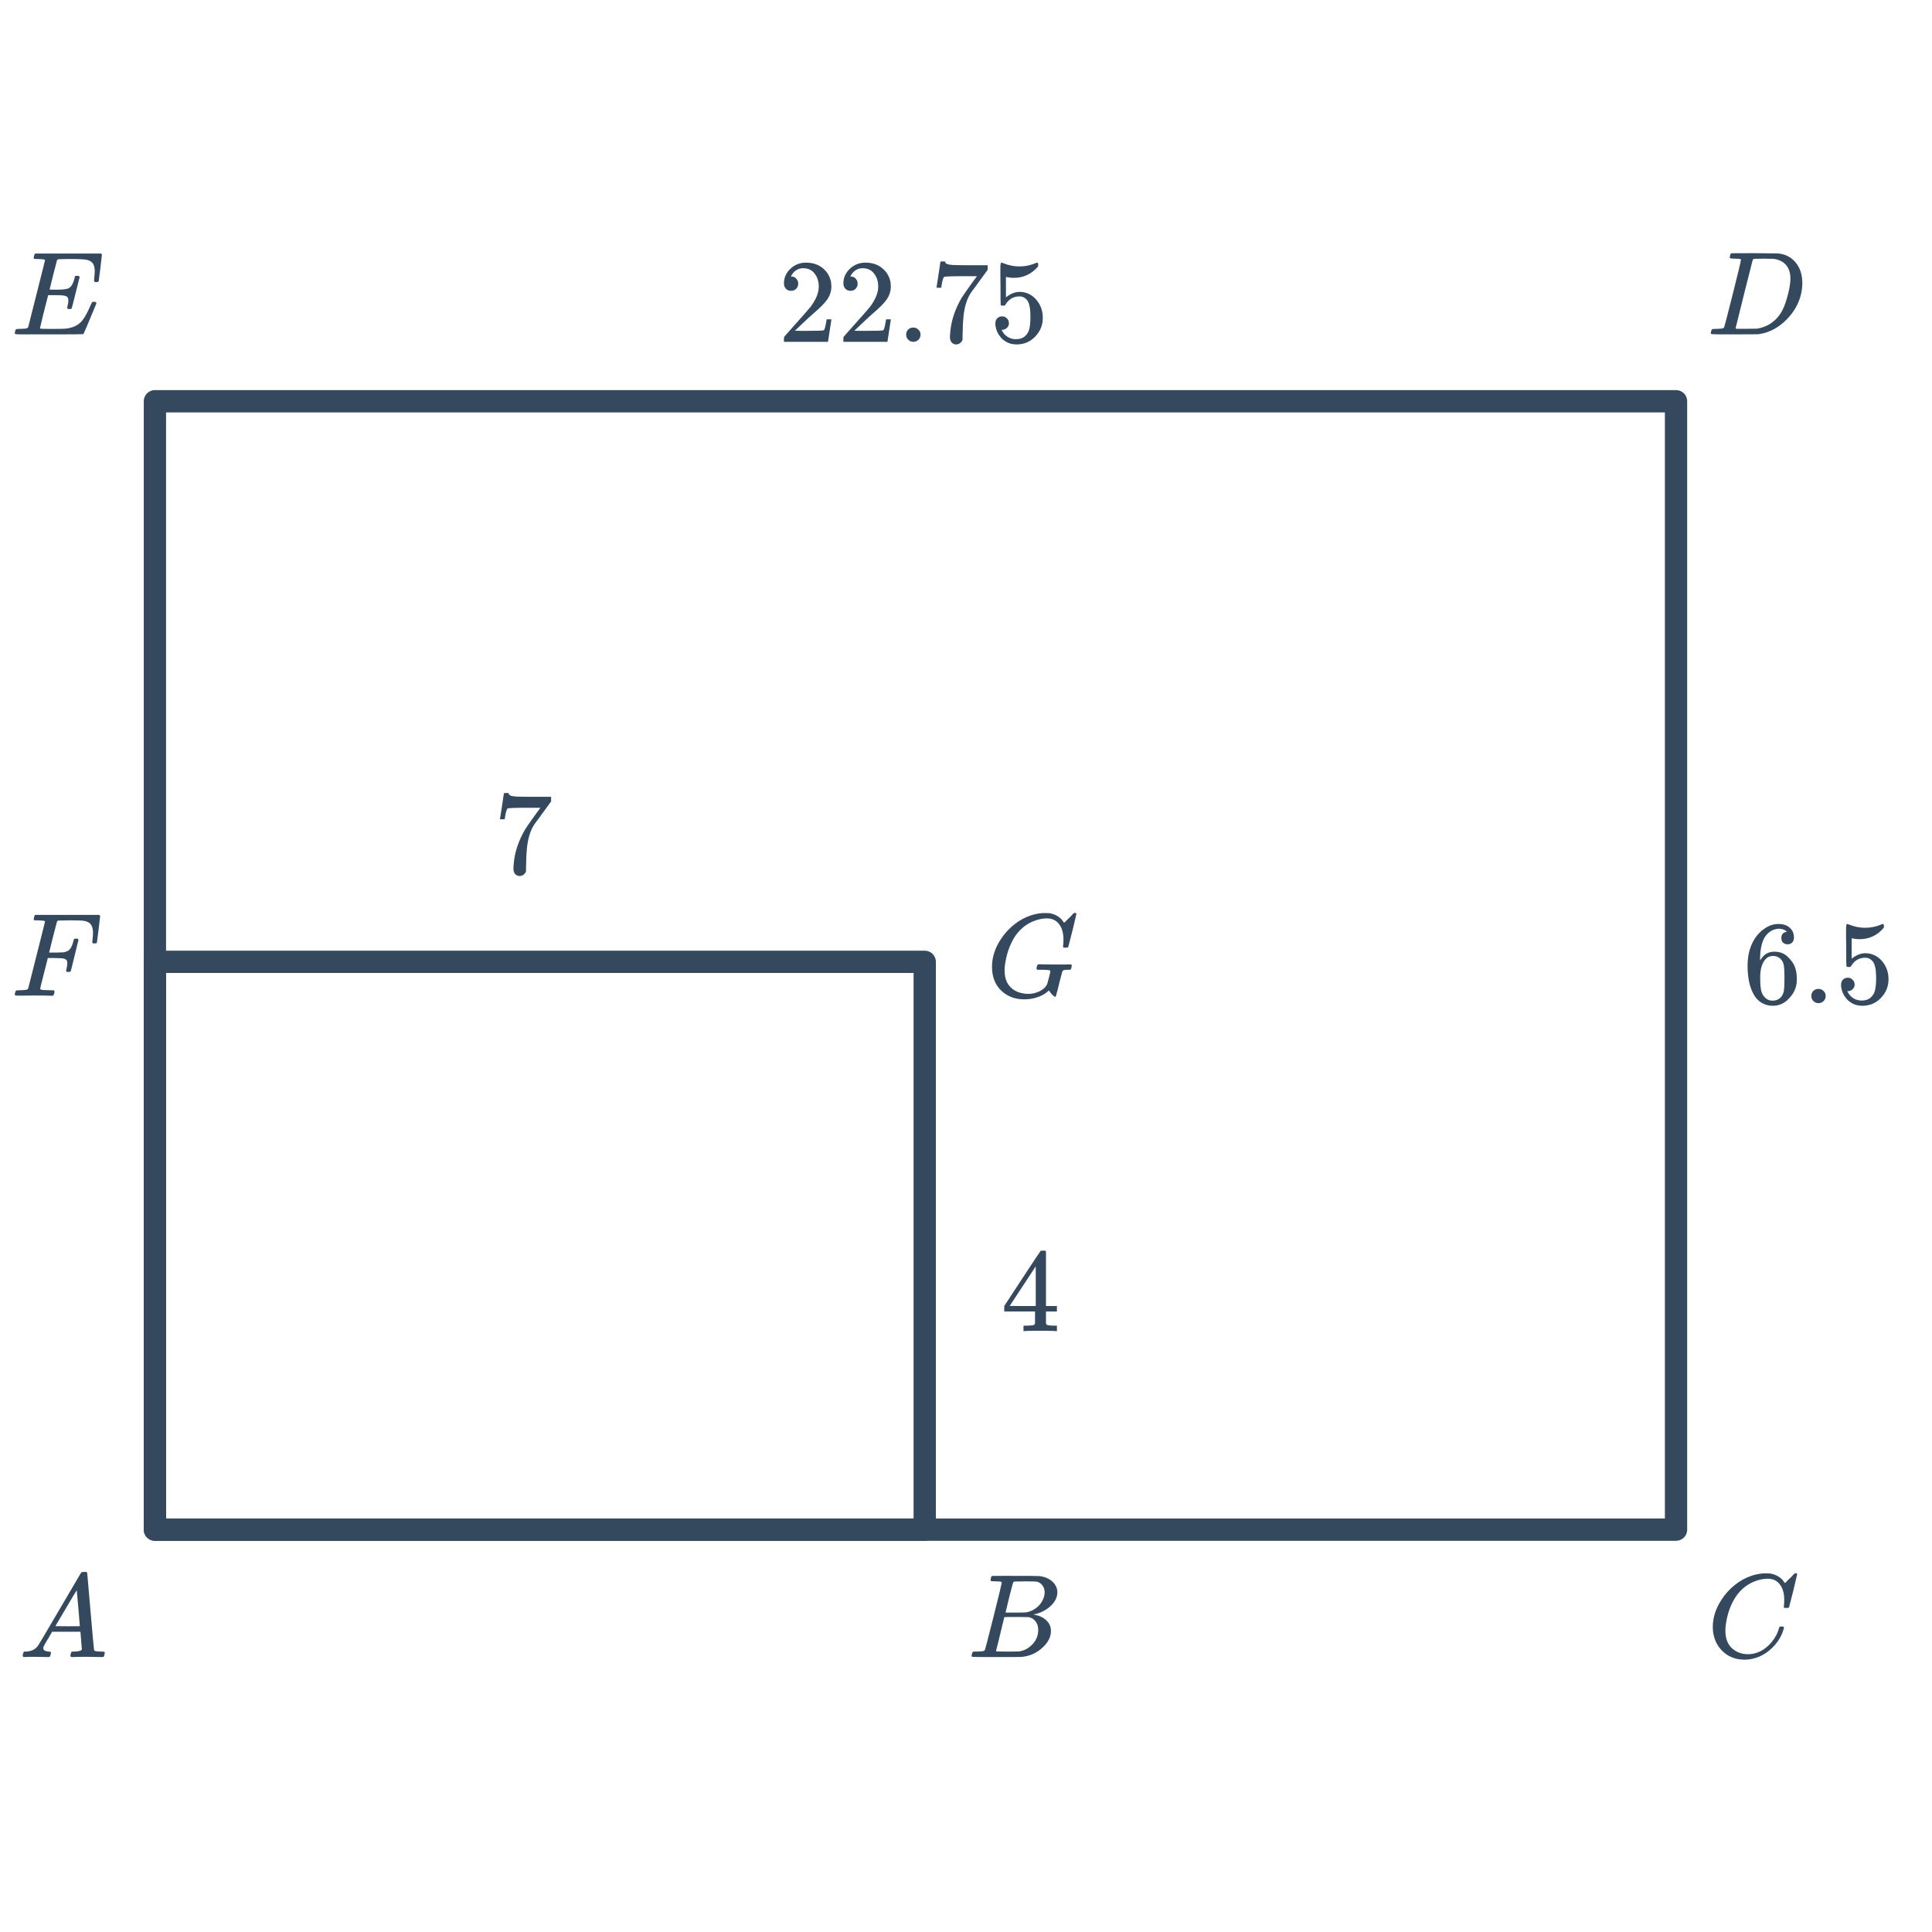 <svg width="260" height="260" viewBox="0 0 260 260" fill="none" xmlns="http://www.w3.org/2000/svg">
<rect x="20.848" y="54" width="204.704" height="151.852" stroke="#34495E" stroke-width="3" stroke-linecap="round" stroke-linejoin="round"/>
<rect x="20.848" y="129.439" width="103.598" height="76.413" stroke="#34495E" stroke-width="3" stroke-linecap="round" stroke-linejoin="round"/>
<path d="M106.459 39.136C106.161 39.136 105.926 39.04 105.755 38.848C105.585 38.656 105.499 38.421 105.499 38.144C105.499 37.376 105.787 36.72 106.363 36.176C106.95 35.621 107.649 35.344 108.459 35.344C109.377 35.344 110.134 35.595 110.731 36.096C111.339 36.587 111.713 37.232 111.851 38.032C111.873 38.224 111.883 38.4 111.883 38.56C111.883 39.179 111.697 39.76 111.323 40.304C111.025 40.752 110.422 41.365 109.515 42.144C109.131 42.475 108.598 42.965 107.915 43.616L106.971 44.512L108.187 44.528C109.862 44.528 110.753 44.501 110.859 44.448C110.902 44.437 110.955 44.325 111.019 44.112C111.062 43.995 111.137 43.632 111.243 43.024V42.976H111.883V43.024L111.435 45.952V46H105.499V45.696C105.499 45.483 105.51 45.36 105.531 45.328C105.542 45.317 105.99 44.811 106.875 43.808C108.038 42.517 108.785 41.664 109.115 41.248C109.83 40.277 110.187 39.387 110.187 38.576C110.187 37.872 110.001 37.285 109.627 36.816C109.265 36.336 108.753 36.096 108.091 36.096C107.473 36.096 106.971 36.373 106.587 36.928C106.566 36.971 106.534 37.029 106.491 37.104C106.459 37.157 106.443 37.189 106.443 37.2C106.443 37.211 106.47 37.216 106.523 37.216C106.79 37.216 107.003 37.312 107.163 37.504C107.334 37.696 107.419 37.92 107.419 38.176C107.419 38.443 107.329 38.672 107.147 38.864C106.977 39.045 106.747 39.136 106.459 39.136ZM114.459 39.136C114.161 39.136 113.926 39.04 113.755 38.848C113.585 38.656 113.499 38.421 113.499 38.144C113.499 37.376 113.787 36.72 114.363 36.176C114.95 35.621 115.649 35.344 116.459 35.344C117.377 35.344 118.134 35.595 118.731 36.096C119.339 36.587 119.713 37.232 119.851 38.032C119.873 38.224 119.883 38.4 119.883 38.56C119.883 39.179 119.697 39.76 119.323 40.304C119.025 40.752 118.422 41.365 117.515 42.144C117.131 42.475 116.598 42.965 115.915 43.616L114.971 44.512L116.187 44.528C117.862 44.528 118.753 44.501 118.859 44.448C118.902 44.437 118.955 44.325 119.019 44.112C119.062 43.995 119.137 43.632 119.243 43.024V42.976H119.883V43.024L119.435 45.952V46H113.499V45.696C113.499 45.483 113.51 45.36 113.531 45.328C113.542 45.317 113.99 44.811 114.875 43.808C116.038 42.517 116.785 41.664 117.115 41.248C117.83 40.277 118.187 39.387 118.187 38.576C118.187 37.872 118.001 37.285 117.627 36.816C117.265 36.336 116.753 36.096 116.091 36.096C115.473 36.096 114.971 36.373 114.587 36.928C114.566 36.971 114.534 37.029 114.491 37.104C114.459 37.157 114.443 37.189 114.443 37.2C114.443 37.211 114.47 37.216 114.523 37.216C114.79 37.216 115.003 37.312 115.163 37.504C115.334 37.696 115.419 37.92 115.419 38.176C115.419 38.443 115.329 38.672 115.147 38.864C114.977 39.045 114.747 39.136 114.459 39.136ZM121.947 45.04C121.947 44.763 122.038 44.533 122.219 44.352C122.401 44.171 122.63 44.08 122.907 44.08C123.185 44.08 123.414 44.176 123.595 44.368C123.787 44.549 123.883 44.768 123.883 45.024C123.883 45.301 123.787 45.536 123.595 45.728C123.403 45.909 123.179 46 122.923 46C122.646 46 122.411 45.904 122.219 45.712C122.038 45.52 121.947 45.296 121.947 45.04ZM126.032 38.672C126.043 38.651 126.134 38.069 126.304 36.928L126.56 35.216C126.56 35.195 126.667 35.184 126.88 35.184H127.2V35.248C127.2 35.355 127.28 35.445 127.44 35.52C127.6 35.595 127.878 35.643 128.272 35.664C128.678 35.685 129.579 35.696 130.976 35.696H132.912V36.32L131.824 37.808C131.664 38.032 131.483 38.283 131.28 38.56C131.078 38.827 130.923 39.035 130.816 39.184C130.71 39.333 130.646 39.424 130.624 39.456C130.07 40.32 129.739 41.477 129.632 42.928C129.59 43.365 129.563 43.963 129.552 44.72C129.552 44.869 129.547 45.024 129.536 45.184C129.536 45.333 129.536 45.456 129.536 45.552V45.696C129.494 45.877 129.387 46.032 129.216 46.16C129.056 46.288 128.88 46.352 128.688 46.352C128.432 46.352 128.224 46.261 128.064 46.08C127.915 45.909 127.84 45.669 127.84 45.36C127.84 45.2 127.862 44.896 127.904 44.448C128.064 43.008 128.56 41.563 129.392 40.112C129.606 39.771 130.054 39.125 130.736 38.176L131.472 37.168H129.984C128.128 37.168 127.152 37.2 127.056 37.264C127.014 37.285 126.955 37.403 126.88 37.616C126.816 37.829 126.763 38.08 126.72 38.368C126.699 38.549 126.683 38.651 126.672 38.672V38.72H126.032V38.672ZM134.864 42.576C135.12 42.576 135.334 42.667 135.504 42.848C135.686 43.019 135.776 43.237 135.776 43.504C135.776 43.749 135.686 43.957 135.504 44.128C135.323 44.299 135.12 44.384 134.896 44.384H134.784L134.832 44.464C134.992 44.805 135.238 45.088 135.568 45.312C135.899 45.536 136.288 45.648 136.736 45.648C137.494 45.648 138.038 45.328 138.368 44.688C138.571 44.293 138.672 43.611 138.672 42.64C138.672 41.541 138.528 40.8 138.24 40.416C137.963 40.064 137.622 39.888 137.216 39.888C136.384 39.888 135.755 40.251 135.328 40.976C135.286 41.051 135.243 41.099 135.2 41.12C135.168 41.131 135.094 41.136 134.976 41.136C134.795 41.136 134.694 41.104 134.672 41.04C134.651 40.997 134.64 40.064 134.64 38.24C134.64 37.92 134.635 37.541 134.624 37.104C134.624 36.667 134.624 36.389 134.624 36.272C134.624 35.675 134.656 35.376 134.72 35.376C134.742 35.355 134.763 35.344 134.784 35.344L135.072 35.44C135.766 35.717 136.475 35.856 137.2 35.856C137.958 35.856 138.683 35.707 139.376 35.408C139.462 35.365 139.531 35.344 139.584 35.344C139.67 35.344 139.712 35.44 139.712 35.632V35.84C138.848 36.875 137.755 37.392 136.432 37.392C136.102 37.392 135.803 37.36 135.536 37.296L135.376 37.264V40.016C135.984 39.525 136.608 39.28 137.248 39.28C137.451 39.28 137.67 39.307 137.904 39.36C138.619 39.541 139.2 39.947 139.648 40.576C140.107 41.205 140.336 41.941 140.336 42.784C140.336 43.755 139.995 44.592 139.312 45.296C138.64 46 137.808 46.352 136.816 46.352C136.144 46.352 135.574 46.165 135.104 45.792C134.902 45.664 134.726 45.488 134.576 45.264C134.256 44.88 134.054 44.405 133.968 43.84C133.968 43.808 133.963 43.76 133.952 43.696C133.952 43.621 133.952 43.568 133.952 43.536C133.952 43.237 134.038 43.003 134.208 42.832C134.379 42.661 134.598 42.576 134.864 42.576Z" fill="#34495E"/>
<path d="M3.162 223C3.088 222.925 3.05 222.867 3.05 222.824C3.05 222.781 3.066 222.691 3.098 222.552C3.141 222.413 3.173 222.333 3.194 222.312L3.258 222.264H3.482C4.229 222.232 4.773 221.965 5.114 221.464C5.178 221.4 6.144 219.773 8.01 216.584C9.888 213.384 10.837 211.768 10.858 211.736C10.912 211.64 10.96 211.587 11.002 211.576C11.056 211.555 11.178 211.544 11.37 211.544H11.642C11.706 211.64 11.738 211.693 11.738 211.704L12.186 216.872C12.485 220.317 12.645 222.056 12.666 222.088C12.72 222.205 13.066 222.264 13.706 222.264C13.824 222.264 13.904 222.269 13.946 222.28C14 222.28 14.037 222.291 14.058 222.312C14.09 222.333 14.106 222.371 14.106 222.424C14.106 222.445 14.09 222.52 14.058 222.648C14.026 222.808 13.994 222.909 13.962 222.952C13.941 222.984 13.872 223 13.754 223C13.562 223 13.242 222.995 12.794 222.984C12.357 222.973 12.005 222.968 11.738 222.968C10.736 222.968 10.08 222.979 9.77 223H9.578C9.514 222.936 9.477 222.893 9.466 222.872C9.466 222.84 9.482 222.739 9.514 222.568C9.557 222.429 9.589 222.344 9.61 222.312L9.674 222.264H9.994C10.57 222.243 10.912 222.152 11.018 221.992L10.826 219.592H7.018L6.474 220.52C6.09 221.16 5.893 221.507 5.882 221.56C5.84 221.645 5.818 221.725 5.818 221.8C5.818 222.067 6.064 222.221 6.554 222.264C6.757 222.264 6.858 222.317 6.858 222.424C6.858 222.477 6.842 222.552 6.81 222.648C6.778 222.797 6.746 222.893 6.714 222.936C6.682 222.979 6.613 223 6.506 223C6.325 223 6.037 222.995 5.642 222.984C5.248 222.973 4.949 222.968 4.746 222.968C3.989 222.968 3.504 222.979 3.29 223H3.162ZM10.746 218.84C10.746 218.723 10.677 217.891 10.538 216.344C10.41 214.797 10.341 214.019 10.33 214.008L9.898 214.696C9.728 214.984 9.392 215.555 8.89 216.408L7.45 218.84L9.098 218.856C10.197 218.856 10.746 218.851 10.746 218.84Z" fill="#34495E"/>
<path d="M134.807 212.952C134.807 212.941 134.802 212.931 134.791 212.92C134.781 212.899 134.765 212.888 134.743 212.888C134.722 212.877 134.701 212.867 134.679 212.856C134.658 212.845 134.626 212.84 134.583 212.84C134.541 212.829 134.503 212.824 134.471 212.824C134.439 212.824 134.397 212.824 134.343 212.824C134.29 212.824 134.242 212.824 134.199 212.824C134.167 212.813 134.119 212.808 134.055 212.808C133.991 212.808 133.938 212.808 133.895 212.808C133.639 212.808 133.485 212.803 133.431 212.792C133.378 212.781 133.341 212.749 133.319 212.696C133.298 212.664 133.303 212.568 133.335 212.408C133.389 212.216 133.437 212.109 133.479 212.088C133.49 212.077 134.183 212.072 135.559 212.072C138.322 212.072 139.778 212.083 139.927 212.104C140.663 212.211 141.239 212.467 141.655 212.872C142.082 213.277 142.295 213.752 142.295 214.296C142.295 214.669 142.194 215.032 141.991 215.384C141.757 215.811 141.378 216.2 140.855 216.552C140.343 216.893 139.805 217.123 139.239 217.24L139.079 217.288C139.783 217.384 140.349 217.629 140.775 218.024C141.213 218.419 141.431 218.909 141.431 219.496C141.431 220.264 141.079 220.984 140.375 221.656C139.554 222.445 138.578 222.888 137.447 222.984C137.373 222.995 136.247 223 134.071 223C131.938 223 130.855 222.989 130.823 222.968C130.781 222.936 130.759 222.893 130.759 222.84C130.759 222.765 130.77 222.691 130.791 222.616C130.845 222.413 130.898 222.301 130.951 222.28C130.994 222.269 131.074 222.264 131.191 222.264H131.287C131.575 222.264 131.895 222.248 132.247 222.216C132.397 222.184 132.498 222.12 132.551 222.024C132.583 221.981 132.967 220.499 133.703 217.576C134.439 214.653 134.807 213.112 134.807 212.952ZM140.583 214.296C140.583 213.933 140.487 213.624 140.295 213.368C140.114 213.112 139.869 212.941 139.559 212.856C139.485 212.835 138.994 212.819 138.087 212.808C137.874 212.808 137.65 212.813 137.415 212.824C137.181 212.824 136.994 212.824 136.855 212.824H136.647C136.498 212.835 136.402 212.872 136.359 212.936C136.327 212.979 136.146 213.651 135.815 214.952C135.495 216.253 135.33 216.941 135.319 217.016H136.615C137.479 217.016 137.975 217.005 138.103 216.984C138.541 216.909 138.951 216.739 139.335 216.472C139.73 216.195 140.034 215.864 140.247 215.48C140.471 215.075 140.583 214.68 140.583 214.296ZM139.719 219.336C139.719 218.867 139.591 218.477 139.335 218.168C139.09 217.859 138.775 217.677 138.391 217.624C138.327 217.613 137.885 217.608 137.063 217.608C135.805 217.608 135.17 217.613 135.159 217.624C135.159 217.645 135.063 218.035 134.871 218.792C134.69 219.549 134.509 220.301 134.327 221.048L134.039 222.168C134.039 222.211 134.103 222.237 134.231 222.248C134.359 222.248 134.791 222.253 135.527 222.264C136.477 222.264 136.989 222.259 137.063 222.248C137.757 222.173 138.37 221.864 138.903 221.32C139.447 220.776 139.719 220.115 139.719 219.336Z" fill="#34495E"/>
<path d="M240.115 215.304C240.115 214.419 239.918 213.725 239.523 213.224C239.139 212.712 238.585 212.456 237.859 212.456C237.294 212.456 236.681 212.589 236.019 212.856C234.867 213.347 233.966 214.173 233.315 215.336C232.729 216.371 232.361 217.587 232.211 218.984C232.201 219.069 232.195 219.224 232.195 219.448C232.195 220.664 232.601 221.539 233.411 222.072C233.923 222.435 234.553 222.616 235.299 222.616C235.705 222.616 236.147 222.525 236.627 222.344C237.257 222.088 237.827 221.667 238.339 221.08C238.851 220.493 239.203 219.853 239.395 219.16C239.438 219.021 239.47 218.941 239.491 218.92C239.523 218.899 239.609 218.888 239.747 218.888C239.971 218.888 240.083 218.931 240.083 219.016C240.083 219.037 240.073 219.091 240.051 219.176C239.795 220.125 239.283 220.979 238.515 221.736C237.747 222.493 236.883 222.984 235.923 223.208C235.55 223.304 235.177 223.352 234.803 223.352C233.705 223.352 232.782 223.037 232.035 222.408C231.289 221.779 230.814 220.979 230.611 220.008C230.537 219.699 230.499 219.352 230.499 218.968C230.499 217.688 230.899 216.445 231.699 215.24C232.179 214.504 232.771 213.853 233.475 213.288C234.179 212.723 234.958 212.301 235.811 212.024C236.441 211.832 237.017 211.736 237.539 211.736C237.923 211.736 238.147 211.741 238.211 211.752C238.851 211.859 239.39 212.125 239.827 212.552C239.849 212.573 239.891 212.627 239.955 212.712C240.019 212.797 240.073 212.872 240.115 212.936C240.169 213 240.201 213.032 240.211 213.032C240.243 213.032 240.387 212.893 240.643 212.616C240.718 212.552 240.798 212.477 240.883 212.392C240.969 212.307 241.054 212.221 241.139 212.136C241.225 212.04 241.278 211.981 241.299 211.96L241.539 211.72H241.635C241.785 211.72 241.859 211.757 241.859 211.832C241.859 211.875 241.689 212.605 241.347 214.024C240.963 215.507 240.771 216.253 240.771 216.264C240.75 216.317 240.723 216.355 240.691 216.376C240.659 216.387 240.563 216.392 240.403 216.392H240.147C240.094 216.339 240.062 216.307 240.051 216.296C240.051 216.275 240.062 216.179 240.083 216.008C240.105 215.795 240.115 215.56 240.115 215.304Z" fill="#34495E"/>
<path d="M234.291 34.952C234.291 34.941 234.286 34.931 234.275 34.92C234.265 34.899 234.249 34.888 234.227 34.888C234.206 34.877 234.185 34.867 234.163 34.856C234.142 34.845 234.11 34.84 234.067 34.84C234.025 34.829 233.987 34.824 233.955 34.824C233.923 34.824 233.881 34.824 233.827 34.824C233.774 34.824 233.726 34.824 233.683 34.824C233.651 34.813 233.603 34.808 233.539 34.808C233.475 34.808 233.422 34.808 233.379 34.808C233.017 34.808 232.819 34.771 232.787 34.696C232.777 34.664 232.787 34.573 232.819 34.424C232.873 34.221 232.921 34.109 232.963 34.088C232.985 34.077 234.046 34.072 236.147 34.072C237.929 34.083 238.926 34.093 239.139 34.104C239.353 34.104 239.566 34.131 239.779 34.184C240.622 34.376 241.294 34.819 241.795 35.512C242.297 36.205 242.547 37.069 242.547 38.104C242.547 38.637 242.483 39.16 242.355 39.672C242.057 40.877 241.433 41.971 240.483 42.952C239.406 44.061 238.179 44.728 236.803 44.952L236.579 44.984L233.475 45H231.699C230.75 45 230.27 44.973 230.259 44.92V44.904C230.238 44.861 230.227 44.835 230.227 44.824C230.227 44.803 230.243 44.728 230.275 44.6C230.318 44.429 230.361 44.333 230.403 44.312C230.446 44.28 230.569 44.264 230.771 44.264C231.059 44.264 231.379 44.248 231.731 44.216C231.881 44.184 231.982 44.12 232.035 44.024C232.067 43.981 232.451 42.499 233.187 39.576C233.923 36.653 234.291 35.112 234.291 34.952ZM240.947 37.496C240.947 36.707 240.739 36.083 240.323 35.624C239.907 35.165 239.326 34.899 238.579 34.824C238.558 34.824 238.483 34.824 238.355 34.824C238.227 34.824 238.067 34.824 237.875 34.824C237.694 34.813 237.523 34.808 237.363 34.808C237.203 34.808 237.027 34.813 236.835 34.824C236.654 34.824 236.499 34.824 236.371 34.824C236.243 34.824 236.174 34.824 236.163 34.824C236.025 34.835 235.929 34.883 235.875 34.968C235.854 35.011 235.465 36.547 234.707 39.576C233.95 42.605 233.571 44.136 233.571 44.168C233.571 44.211 233.63 44.237 233.747 44.248C233.875 44.248 234.286 44.248 234.979 44.248C235.843 44.248 236.329 44.243 236.435 44.232C237.449 44.072 238.302 43.645 238.995 42.952C239.379 42.568 239.694 42.12 239.939 41.608C240.185 41.096 240.414 40.419 240.627 39.576C240.841 38.733 240.947 38.04 240.947 37.496Z" fill="#34495E"/>
<path d="M12.658 37.8C12.658 37.693 12.674 37.48 12.706 37.16C12.738 36.84 12.754 36.637 12.754 36.552C12.754 36.083 12.674 35.725 12.514 35.48C12.365 35.235 12.093 35.064 11.698 34.968C11.346 34.893 10.53 34.856 9.25 34.856C8.344 34.867 7.869 34.877 7.826 34.888C7.752 34.92 7.698 34.973 7.666 35.048C7.656 35.08 7.485 35.736 7.154 37.016C6.834 38.296 6.674 38.947 6.674 38.968C6.92 38.979 7.176 38.984 7.442 38.984H7.586C8.28 38.984 8.776 38.941 9.074 38.856C9.384 38.76 9.624 38.52 9.794 38.136C9.858 38.019 9.938 37.789 10.034 37.448C10.045 37.416 10.05 37.379 10.05 37.336C10.061 37.283 10.066 37.251 10.066 37.24C10.077 37.219 10.088 37.197 10.098 37.176C10.109 37.155 10.125 37.144 10.146 37.144C10.178 37.133 10.21 37.128 10.242 37.128C10.285 37.117 10.338 37.112 10.402 37.112C10.456 37.112 10.498 37.117 10.53 37.128C10.562 37.128 10.589 37.133 10.61 37.144C10.632 37.155 10.642 37.165 10.642 37.176C10.653 37.176 10.664 37.192 10.674 37.224C10.696 37.245 10.712 37.261 10.722 37.272L10.194 39.384C9.842 40.803 9.65 41.523 9.618 41.544C9.586 41.576 9.501 41.592 9.362 41.592C9.224 41.592 9.138 41.576 9.106 41.544C9.042 41.512 9.037 41.384 9.09 41.16C9.165 40.883 9.202 40.643 9.202 40.44C9.202 40.131 9.096 39.933 8.882 39.848C8.69 39.763 8.168 39.72 7.314 39.72H6.482C6.418 39.944 6.216 40.739 5.874 42.104C5.544 43.459 5.378 44.147 5.378 44.168C5.378 44.211 5.437 44.237 5.554 44.248C5.682 44.248 6.109 44.253 6.834 44.264C7.837 44.264 8.498 44.253 8.818 44.232C9.149 44.2 9.469 44.131 9.778 44.024C10.301 43.853 10.733 43.555 11.074 43.128C11.426 42.701 11.805 42.003 12.21 41.032C12.317 40.797 12.386 40.669 12.418 40.648C12.45 40.627 12.525 40.616 12.642 40.616C12.77 40.616 12.85 40.627 12.882 40.648C12.946 40.691 12.978 40.749 12.978 40.824C11.858 43.533 11.272 44.915 11.218 44.968C11.186 44.989 9.661 45 6.642 45C4.338 45 2.994 45 2.61 45C2.226 44.989 2.029 44.963 2.018 44.92V44.904C1.997 44.861 1.986 44.835 1.986 44.824C1.986 44.803 2.002 44.728 2.034 44.6C2.077 44.429 2.12 44.333 2.162 44.312C2.205 44.28 2.328 44.264 2.53 44.264C2.818 44.264 3.138 44.248 3.49 44.216C3.64 44.184 3.741 44.12 3.794 44.024C3.816 43.971 4.194 42.472 4.93 39.528C5.677 36.584 6.05 35.091 6.05 35.048C6.05 34.973 6.029 34.936 5.986 34.936C5.901 34.904 5.618 34.877 5.138 34.856H4.642C4.578 34.792 4.541 34.749 4.53 34.728C4.53 34.696 4.546 34.605 4.578 34.456C4.621 34.264 4.674 34.152 4.738 34.12H13.602C13.677 34.195 13.714 34.253 13.714 34.296C13.714 34.349 13.645 34.952 13.506 36.104C13.368 37.245 13.293 37.827 13.282 37.848C13.261 37.923 13.154 37.96 12.962 37.96H12.77C12.696 37.896 12.658 37.843 12.658 37.8Z" fill="#34495E"/>
<path d="M4.45 133.968C4.152 133.968 3.762 133.973 3.282 133.984C2.813 133.984 2.472 133.984 2.258 133.984C2.13 133.984 2.05 133.957 2.018 133.904C1.997 133.861 1.986 133.835 1.986 133.824C1.986 133.803 2.002 133.728 2.034 133.6C2.077 133.429 2.12 133.333 2.162 133.312C2.205 133.28 2.328 133.264 2.53 133.264C2.818 133.264 3.138 133.248 3.49 133.216C3.64 133.184 3.741 133.12 3.794 133.024C3.816 132.971 4.194 131.472 4.93 128.528C5.677 125.584 6.05 124.091 6.05 124.048C6.05 123.973 6.029 123.936 5.986 123.936C5.901 123.904 5.618 123.877 5.138 123.856H4.642C4.578 123.792 4.541 123.749 4.53 123.728C4.53 123.696 4.546 123.605 4.578 123.456C4.621 123.264 4.674 123.152 4.738 123.12H13.362C13.437 123.195 13.474 123.253 13.474 123.296C13.474 123.349 13.405 123.952 13.266 125.104C13.128 126.245 13.053 126.827 13.042 126.848C13.021 126.923 12.914 126.96 12.722 126.96H12.53C12.456 126.896 12.418 126.843 12.418 126.8C12.418 126.779 12.418 126.757 12.418 126.736C12.429 126.704 12.434 126.661 12.434 126.608C12.445 126.555 12.45 126.501 12.45 126.448C12.493 126.139 12.514 125.829 12.514 125.52C12.514 124.752 12.269 124.267 11.778 124.064C11.554 123.968 11.293 123.909 10.994 123.888C10.696 123.867 10.088 123.856 9.17 123.856C8.317 123.867 7.869 123.877 7.826 123.888C7.741 123.92 7.688 123.968 7.666 124.032C7.656 124.043 7.474 124.741 7.122 126.128L6.61 128.192H7.49C8.13 128.181 8.482 128.171 8.546 128.16C8.898 128.096 9.154 127.984 9.314 127.824C9.538 127.632 9.725 127.248 9.874 126.672C9.885 126.64 9.896 126.603 9.906 126.56C9.917 126.517 9.922 126.491 9.922 126.48C9.922 126.459 9.928 126.437 9.938 126.416C9.949 126.384 9.96 126.368 9.97 126.368C9.992 126.357 10.013 126.347 10.034 126.336C10.066 126.325 10.098 126.32 10.13 126.32C10.162 126.32 10.205 126.32 10.258 126.32H10.45C10.525 126.373 10.562 126.427 10.562 126.48C10.562 126.512 10.392 127.211 10.05 128.576C9.72 129.941 9.544 130.645 9.522 130.688C9.501 130.763 9.394 130.8 9.202 130.8H9.01C8.946 130.747 8.909 130.704 8.898 130.672C8.888 130.629 8.904 130.533 8.946 130.384C9.021 130.085 9.058 129.829 9.058 129.616C9.058 129.296 8.925 129.099 8.658 129.024C8.466 128.96 8.018 128.928 7.314 128.928H6.434L5.922 130.96C5.581 132.283 5.41 132.976 5.41 133.04C5.41 133.104 5.442 133.147 5.506 133.168C5.634 133.232 6.077 133.264 6.834 133.264H7.234C7.298 133.328 7.33 133.376 7.33 133.408C7.341 133.429 7.33 133.525 7.298 133.696C7.256 133.835 7.202 133.936 7.138 134H6.866C6.429 133.979 5.624 133.968 4.45 133.968Z" fill="#34495E"/>
<path d="M137.851 134.489C136.593 134.489 135.553 134.094 134.731 133.305C133.91 132.505 133.499 131.438 133.499 130.105C133.499 128.825 133.899 127.582 134.699 126.377C135.179 125.641 135.771 124.99 136.475 124.425C137.179 123.859 137.958 123.438 138.811 123.161C139.441 122.969 140.017 122.873 140.539 122.873C140.923 122.873 141.147 122.878 141.211 122.889C141.851 122.995 142.39 123.262 142.827 123.689C142.849 123.71 142.891 123.763 142.955 123.849C143.019 123.934 143.073 124.009 143.115 124.073C143.169 124.137 143.201 124.169 143.211 124.169C143.243 124.169 143.387 124.03 143.643 123.753C143.718 123.689 143.798 123.614 143.883 123.529C143.969 123.443 144.054 123.358 144.139 123.273C144.225 123.177 144.278 123.118 144.299 123.097L144.539 122.857H144.635C144.785 122.857 144.859 122.894 144.859 122.969C144.859 123.011 144.689 123.742 144.347 125.161C143.963 126.643 143.771 127.39 143.771 127.401C143.75 127.454 143.723 127.491 143.691 127.513C143.659 127.523 143.563 127.529 143.403 127.529H143.147C143.094 127.475 143.062 127.443 143.051 127.433C143.051 127.411 143.062 127.315 143.083 127.145C143.105 126.931 143.115 126.697 143.115 126.441C143.115 125.555 142.918 124.862 142.523 124.361C142.139 123.849 141.585 123.593 140.859 123.593C140.294 123.593 139.681 123.726 139.019 123.993C137.953 124.441 137.099 125.187 136.459 126.233C135.83 127.267 135.419 128.515 135.227 129.977C135.206 130.169 135.195 130.377 135.195 130.601C135.195 131.209 135.302 131.737 135.515 132.185C136.017 133.155 136.929 133.678 138.251 133.753H138.347C138.923 133.753 139.451 133.63 139.931 133.385C140.411 133.139 140.742 132.825 140.923 132.441C140.955 132.355 141.035 132.062 141.163 131.561C141.291 131.049 141.355 130.766 141.355 130.713C141.355 130.627 141.281 130.574 141.131 130.553C140.993 130.531 140.678 130.515 140.187 130.505H139.595C139.531 130.441 139.494 130.398 139.483 130.377C139.483 130.355 139.499 130.254 139.531 130.073C139.574 129.934 139.627 129.833 139.691 129.769H139.963C140.39 129.79 141.137 129.801 142.203 129.801C142.481 129.801 142.811 129.801 143.195 129.801C143.579 129.79 143.851 129.785 144.011 129.785C144.161 129.785 144.235 129.827 144.235 129.913C144.235 129.945 144.225 130.025 144.203 130.153C144.193 130.185 144.182 130.227 144.171 130.281C144.161 130.323 144.15 130.355 144.139 130.377C144.139 130.387 144.129 130.409 144.107 130.441C144.097 130.462 144.081 130.478 144.059 130.489C144.038 130.489 144.006 130.494 143.963 130.505C143.921 130.505 143.867 130.505 143.803 130.505C143.59 130.505 143.371 130.521 143.147 130.553C143.062 130.585 143.003 130.643 142.971 130.729L142.907 130.937C142.875 131.075 142.817 131.299 142.731 131.609C142.657 131.907 142.587 132.174 142.523 132.409C142.491 132.537 142.459 132.67 142.427 132.809C142.395 132.947 142.369 133.065 142.347 133.161C142.326 133.246 142.299 133.337 142.267 133.433C142.246 133.529 142.225 133.609 142.203 133.673C142.193 133.726 142.177 133.785 142.155 133.849C142.145 133.902 142.134 133.95 142.123 133.993C142.113 134.025 142.097 134.057 142.075 134.089C142.065 134.11 142.054 134.126 142.043 134.137C142.033 134.147 142.017 134.153 141.995 134.153C141.963 134.153 141.931 134.137 141.899 134.105C141.803 134.051 141.67 133.934 141.499 133.753C141.339 133.561 141.233 133.411 141.179 133.305C141.179 133.294 141.169 133.299 141.147 133.321C141.126 133.331 141.094 133.353 141.051 133.385C140.699 133.715 140.235 133.982 139.659 134.185C139.083 134.387 138.481 134.489 137.851 134.489Z" fill="#34495E"/>
<path d="M240.478 125.384C240.243 125.149 239.912 125.016 239.486 124.984C238.739 124.984 238.115 125.304 237.614 125.944C237.112 126.637 236.862 127.715 236.862 129.176L236.878 129.24L237.006 129.032C237.443 128.392 238.035 128.072 238.782 128.072C239.272 128.072 239.704 128.173 240.078 128.376C240.334 128.525 240.59 128.744 240.846 129.032C241.102 129.309 241.31 129.608 241.47 129.928C241.694 130.451 241.806 131.021 241.806 131.64V131.928C241.806 132.173 241.779 132.403 241.726 132.616C241.598 133.245 241.267 133.837 240.734 134.392C240.275 134.872 239.763 135.171 239.198 135.288C239.027 135.331 238.814 135.352 238.558 135.352C238.355 135.352 238.174 135.336 238.014 135.304C237.224 135.155 236.595 134.728 236.126 134.024C235.496 133.032 235.182 131.688 235.182 129.992C235.182 128.84 235.384 127.832 235.79 126.968C236.195 126.104 236.76 125.432 237.486 124.952C238.062 124.547 238.686 124.344 239.358 124.344C239.976 124.344 240.472 124.509 240.846 124.84C241.23 125.171 241.422 125.624 241.422 126.2C241.422 126.467 241.342 126.68 241.182 126.84C241.032 127 240.83 127.08 240.574 127.08C240.318 127.08 240.11 127.005 239.95 126.856C239.8 126.707 239.726 126.499 239.726 126.232C239.726 125.752 239.976 125.469 240.478 125.384ZM239.774 129.224C239.475 128.84 239.091 128.648 238.622 128.648C238.227 128.648 237.907 128.771 237.662 129.016C237.139 129.539 236.878 130.381 236.878 131.544C236.878 132.493 236.942 133.149 237.07 133.512C237.176 133.832 237.358 134.104 237.614 134.328C237.87 134.552 238.174 134.664 238.526 134.664C239.07 134.664 239.486 134.461 239.774 134.056C239.934 133.832 240.035 133.565 240.078 133.256C240.12 132.947 240.142 132.499 240.142 131.912V131.656V131.4C240.142 130.792 240.12 130.333 240.078 130.024C240.035 129.715 239.934 129.448 239.774 129.224ZM243.758 134.04C243.758 133.763 243.848 133.533 244.03 133.352C244.211 133.171 244.44 133.08 244.718 133.08C244.995 133.08 245.224 133.176 245.406 133.368C245.598 133.549 245.694 133.768 245.694 134.024C245.694 134.301 245.598 134.536 245.406 134.728C245.214 134.909 244.99 135 244.734 135C244.456 135 244.222 134.904 244.03 134.712C243.848 134.52 243.758 134.296 243.758 134.04ZM248.675 131.576C248.931 131.576 249.144 131.667 249.315 131.848C249.496 132.019 249.587 132.237 249.587 132.504C249.587 132.749 249.496 132.957 249.315 133.128C249.134 133.299 248.931 133.384 248.707 133.384H248.595L248.643 133.464C248.803 133.805 249.048 134.088 249.379 134.312C249.71 134.536 250.099 134.648 250.547 134.648C251.304 134.648 251.848 134.328 252.179 133.688C252.382 133.293 252.483 132.611 252.483 131.64C252.483 130.541 252.339 129.8 252.051 129.416C251.774 129.064 251.432 128.888 251.027 128.888C250.195 128.888 249.566 129.251 249.139 129.976C249.096 130.051 249.054 130.099 249.011 130.12C248.979 130.131 248.904 130.136 248.787 130.136C248.606 130.136 248.504 130.104 248.483 130.04C248.462 129.997 248.451 129.064 248.451 127.24C248.451 126.92 248.446 126.541 248.435 126.104C248.435 125.667 248.435 125.389 248.435 125.272C248.435 124.675 248.467 124.376 248.531 124.376C248.552 124.355 248.574 124.344 248.595 124.344L248.883 124.44C249.576 124.717 250.286 124.856 251.011 124.856C251.768 124.856 252.494 124.707 253.187 124.408C253.272 124.365 253.342 124.344 253.395 124.344C253.48 124.344 253.523 124.44 253.523 124.632V124.84C252.659 125.875 251.566 126.392 250.243 126.392C249.912 126.392 249.614 126.36 249.347 126.296L249.187 126.264V129.016C249.795 128.525 250.419 128.28 251.059 128.28C251.262 128.28 251.48 128.307 251.715 128.36C252.43 128.541 253.011 128.947 253.459 129.576C253.918 130.205 254.147 130.941 254.147 131.784C254.147 132.755 253.806 133.592 253.123 134.296C252.451 135 251.619 135.352 250.627 135.352C249.955 135.352 249.384 135.165 248.915 134.792C248.712 134.664 248.536 134.488 248.387 134.264C248.067 133.88 247.864 133.405 247.779 132.84C247.779 132.808 247.774 132.76 247.763 132.696C247.763 132.621 247.763 132.568 247.763 132.536C247.763 132.237 247.848 132.003 248.019 131.832C248.19 131.661 248.408 131.576 248.675 131.576Z" fill="#34495E"/>
<path d="M142.091 179.137C141.942 179.105 141.254 179.089 140.027 179.089C138.747 179.089 138.033 179.105 137.883 179.137H137.739V178.401H138.235C138.694 178.39 138.977 178.363 139.083 178.321C139.169 178.299 139.233 178.246 139.275 178.161C139.286 178.139 139.291 177.851 139.291 177.297V176.497H135.147V175.761L137.563 172.065C139.195 169.59 140.022 168.347 140.043 168.337C140.065 168.315 140.177 168.305 140.379 168.305H140.667L140.763 168.401V175.761H142.235V176.497H140.763V177.313C140.763 177.75 140.763 178.006 140.763 178.081C140.774 178.155 140.806 178.219 140.859 178.273C140.945 178.347 141.249 178.39 141.771 178.401H142.235V179.137H142.091ZM139.387 175.761V170.417L135.883 175.745L137.627 175.761H139.387Z" fill="#34495E"/>
<path d="M67.286 110.209C67.297 110.188 67.388 109.606 67.558 108.465L67.814 106.753C67.814 106.732 67.921 106.721 68.134 106.721H68.454V106.785C68.454 106.892 68.534 106.982 68.694 107.057C68.854 107.132 69.132 107.18 69.526 107.201C69.932 107.222 70.833 107.233 72.23 107.233H74.166V107.857L73.078 109.345C72.918 109.569 72.737 109.82 72.534 110.097C72.332 110.364 72.177 110.572 72.07 110.721C71.964 110.87 71.9 110.961 71.878 110.993C71.324 111.857 70.993 113.014 70.886 114.465C70.844 114.902 70.817 115.5 70.806 116.257C70.806 116.406 70.801 116.561 70.79 116.721C70.79 116.87 70.79 116.993 70.79 117.089V117.233C70.748 117.414 70.641 117.569 70.47 117.697C70.31 117.825 70.134 117.889 69.942 117.889C69.686 117.889 69.478 117.798 69.318 117.617C69.169 117.446 69.094 117.206 69.094 116.897C69.094 116.737 69.116 116.433 69.158 115.985C69.318 114.545 69.814 113.1 70.646 111.649C70.86 111.308 71.308 110.662 71.99 109.713L72.726 108.705H71.238C69.382 108.705 68.406 108.737 68.31 108.801C68.268 108.822 68.209 108.94 68.134 109.153C68.07 109.366 68.017 109.617 67.974 109.905C67.953 110.086 67.937 110.188 67.926 110.209V110.257H67.286V110.209Z" fill="#34495E"/>
</svg>
